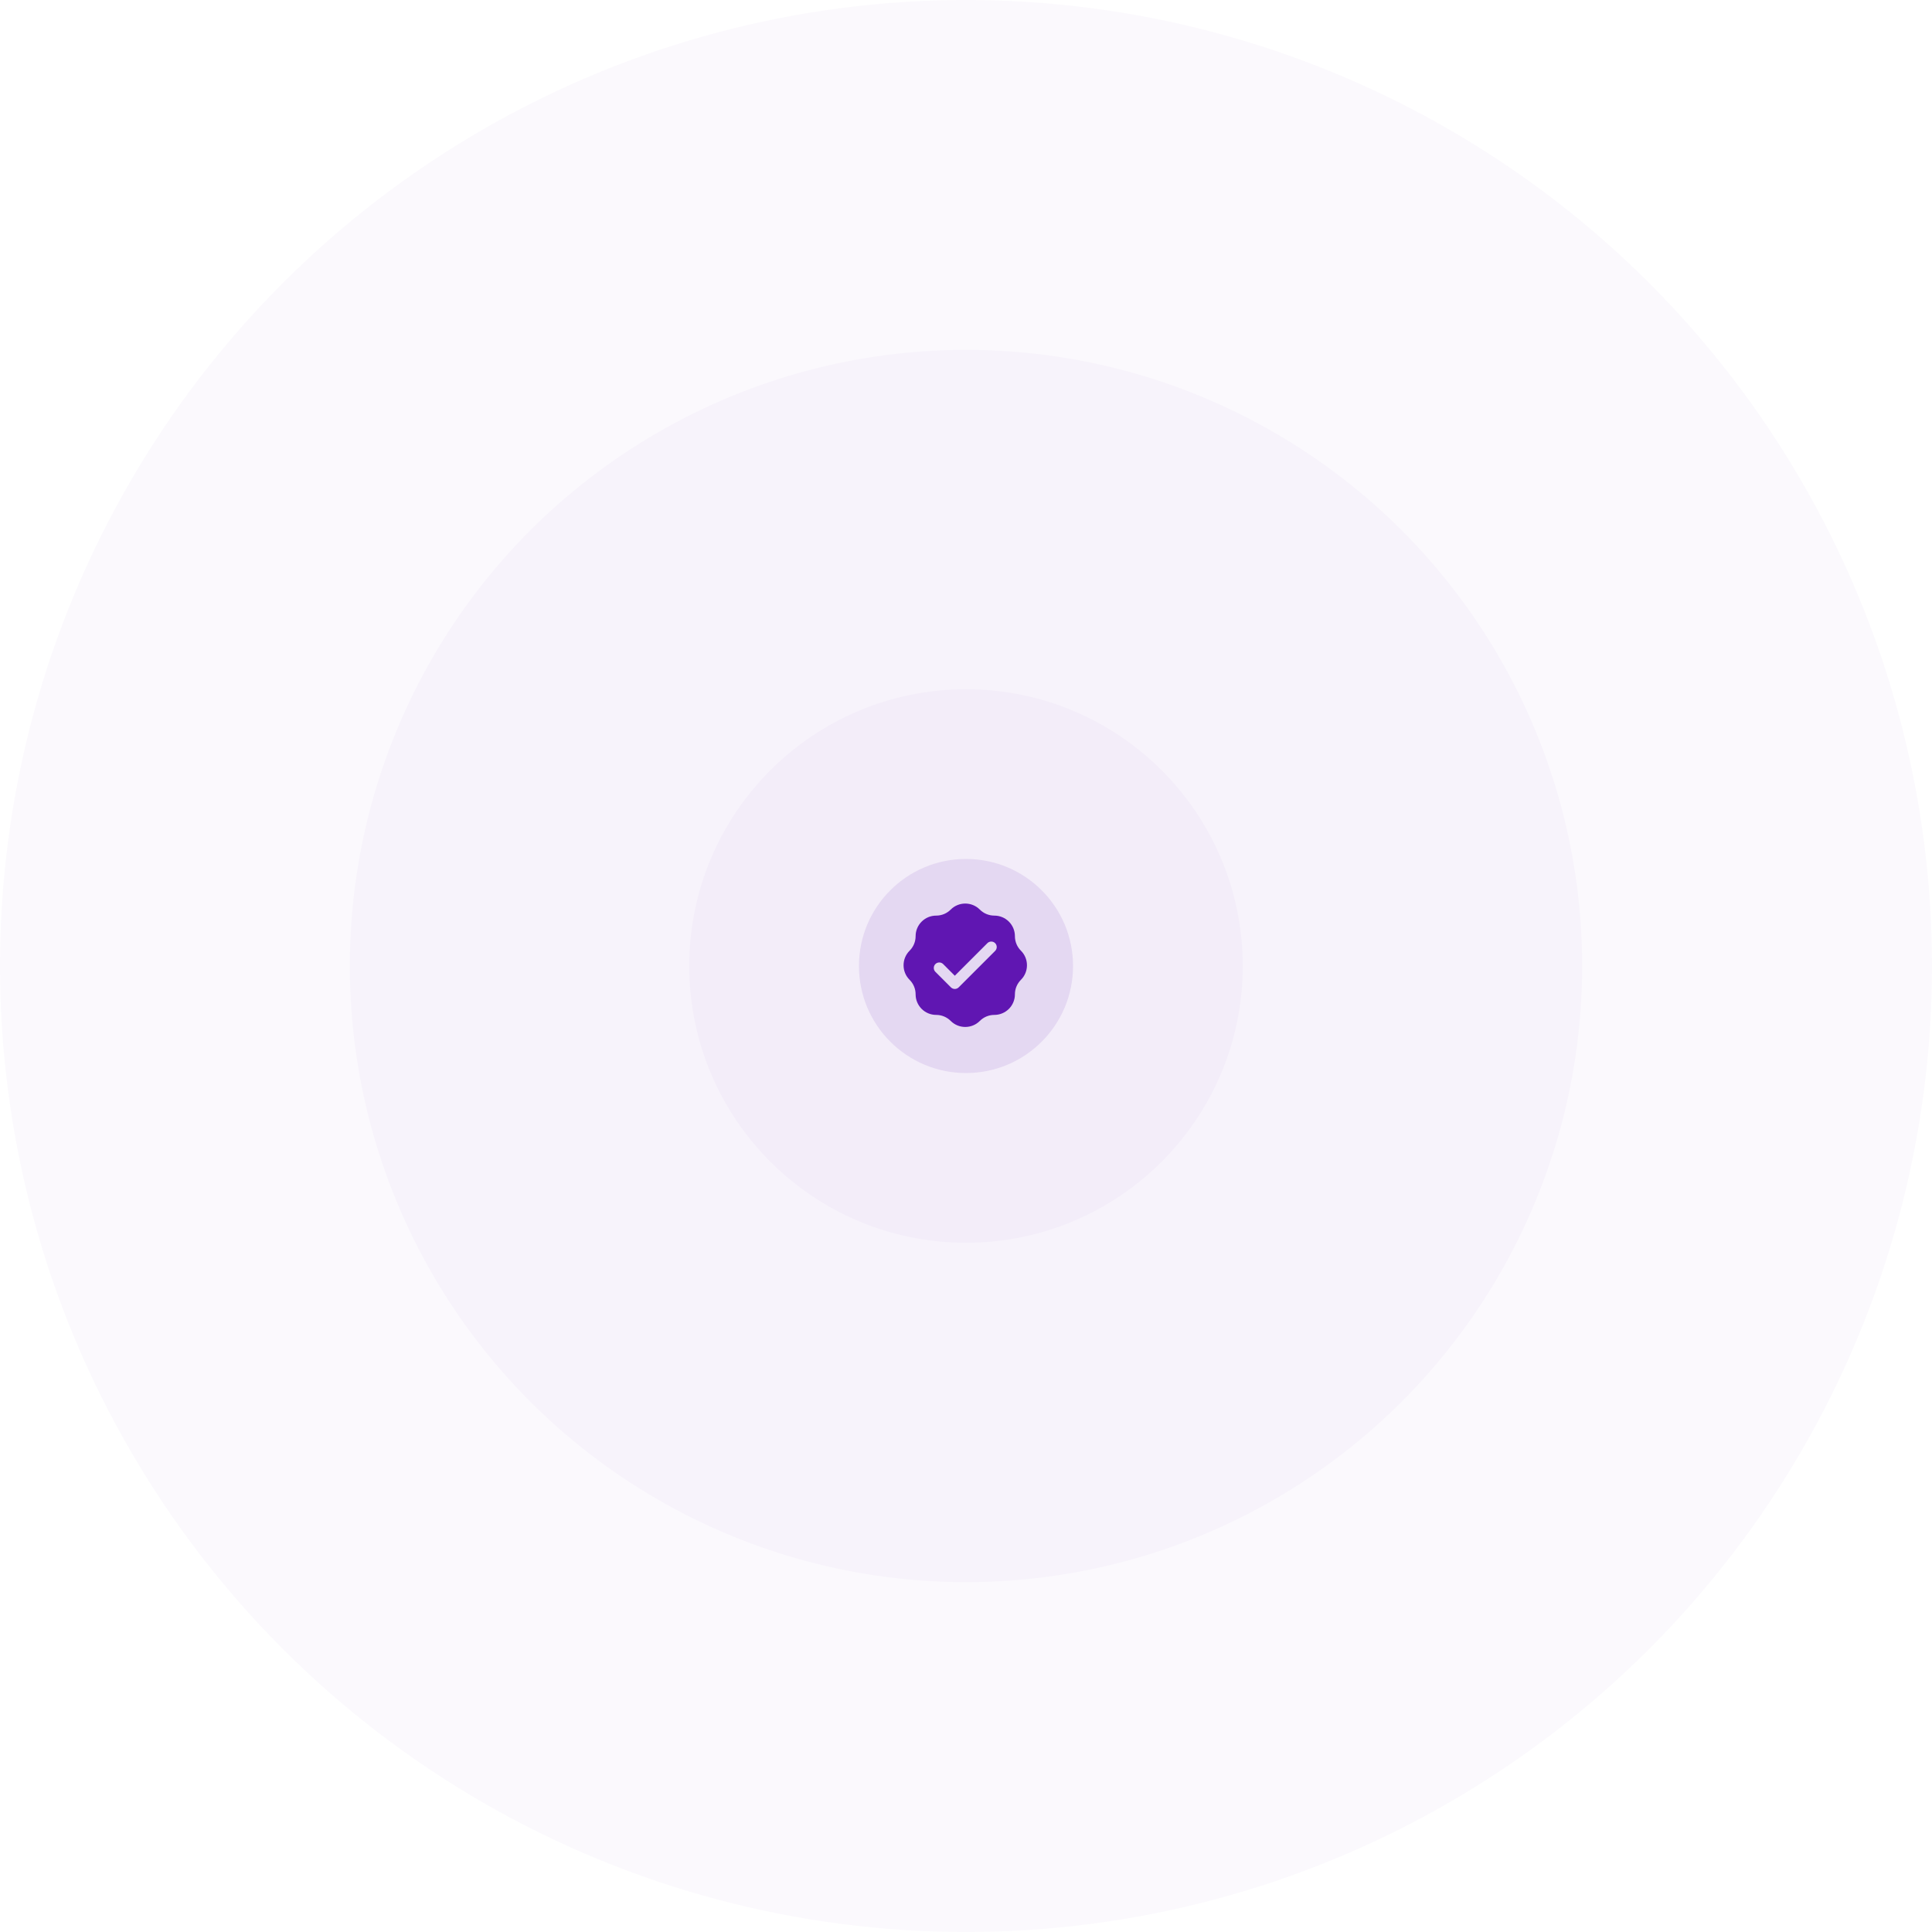 <svg width="740" height="740" viewBox="0 0 740 740" fill="none" xmlns="http://www.w3.org/2000/svg">
<circle opacity="0.1" cx="370" cy="370" r="106" fill="#6016B2" fill-opacity="0.26"/>
<circle opacity="0.1" cx="370" cy="370" r="236" fill="#6016B2" fill-opacity="0.26"/>
<circle opacity="0.1" cx="370" cy="370" r="370" fill="#6016B2" fill-opacity="0.26"/>
<path d="M391.044 364.144C390.304 363.403 389.726 362.536 389.332 361.591C388.939 360.646 388.734 359.622 388.734 358.577C388.734 356.397 387.851 354.433 386.428 353.005C385 351.582 383.036 350.7 380.856 350.7C378.766 350.7 376.765 349.87 375.29 348.389C373.751 346.85 371.734 346.083 369.718 346.083C367.701 346.083 365.685 346.85 364.146 348.389C363.406 349.129 362.539 349.707 361.594 350.101C360.648 350.495 359.624 350.7 358.579 350.7C356.4 350.7 354.436 351.582 353.007 353.005C351.584 354.433 350.702 356.397 350.702 358.577C350.702 359.622 350.497 360.646 350.103 361.591C349.71 362.536 349.132 363.403 348.391 364.144C346.853 365.682 346.086 367.699 346.086 369.715C346.086 371.732 346.853 373.748 348.391 375.287C349.132 376.028 349.71 376.894 350.103 377.839C350.497 378.785 350.702 379.809 350.702 380.854C350.702 383.033 351.584 384.997 353.007 386.426C354.436 387.849 356.4 388.731 358.579 388.731C359.624 388.731 360.648 388.936 361.594 389.33C362.539 389.724 363.406 390.301 364.146 391.042C365.685 392.581 367.701 393.347 369.718 393.347C371.734 393.347 373.751 392.581 375.29 391.042C376.03 390.301 376.897 389.724 377.842 389.33C378.787 388.936 379.811 388.731 380.856 388.731C383.036 388.731 385 387.849 386.428 386.426C387.851 384.997 388.734 383.033 388.734 380.854C388.734 379.809 388.939 378.785 389.332 377.839C389.726 376.894 390.304 376.028 391.044 375.287C392.583 373.748 393.35 371.732 393.35 369.715C393.35 367.699 392.583 365.682 391.044 364.144ZM381.161 364.217L367.197 378.181C366.803 378.575 366.268 378.795 365.711 378.795C365.154 378.795 364.619 378.575 364.225 378.181L358.275 372.231C357.456 371.412 357.456 370.083 358.275 369.258C359.094 368.439 360.428 368.439 361.247 369.258L365.711 373.728L378.189 361.25C379.008 360.431 380.342 360.431 381.161 361.25C381.98 362.069 381.98 363.398 381.161 364.217Z" fill="#6016B2"/>
<circle opacity="0.1" cx="370" cy="370" r="41" fill="#6016B2"/>
</svg>
